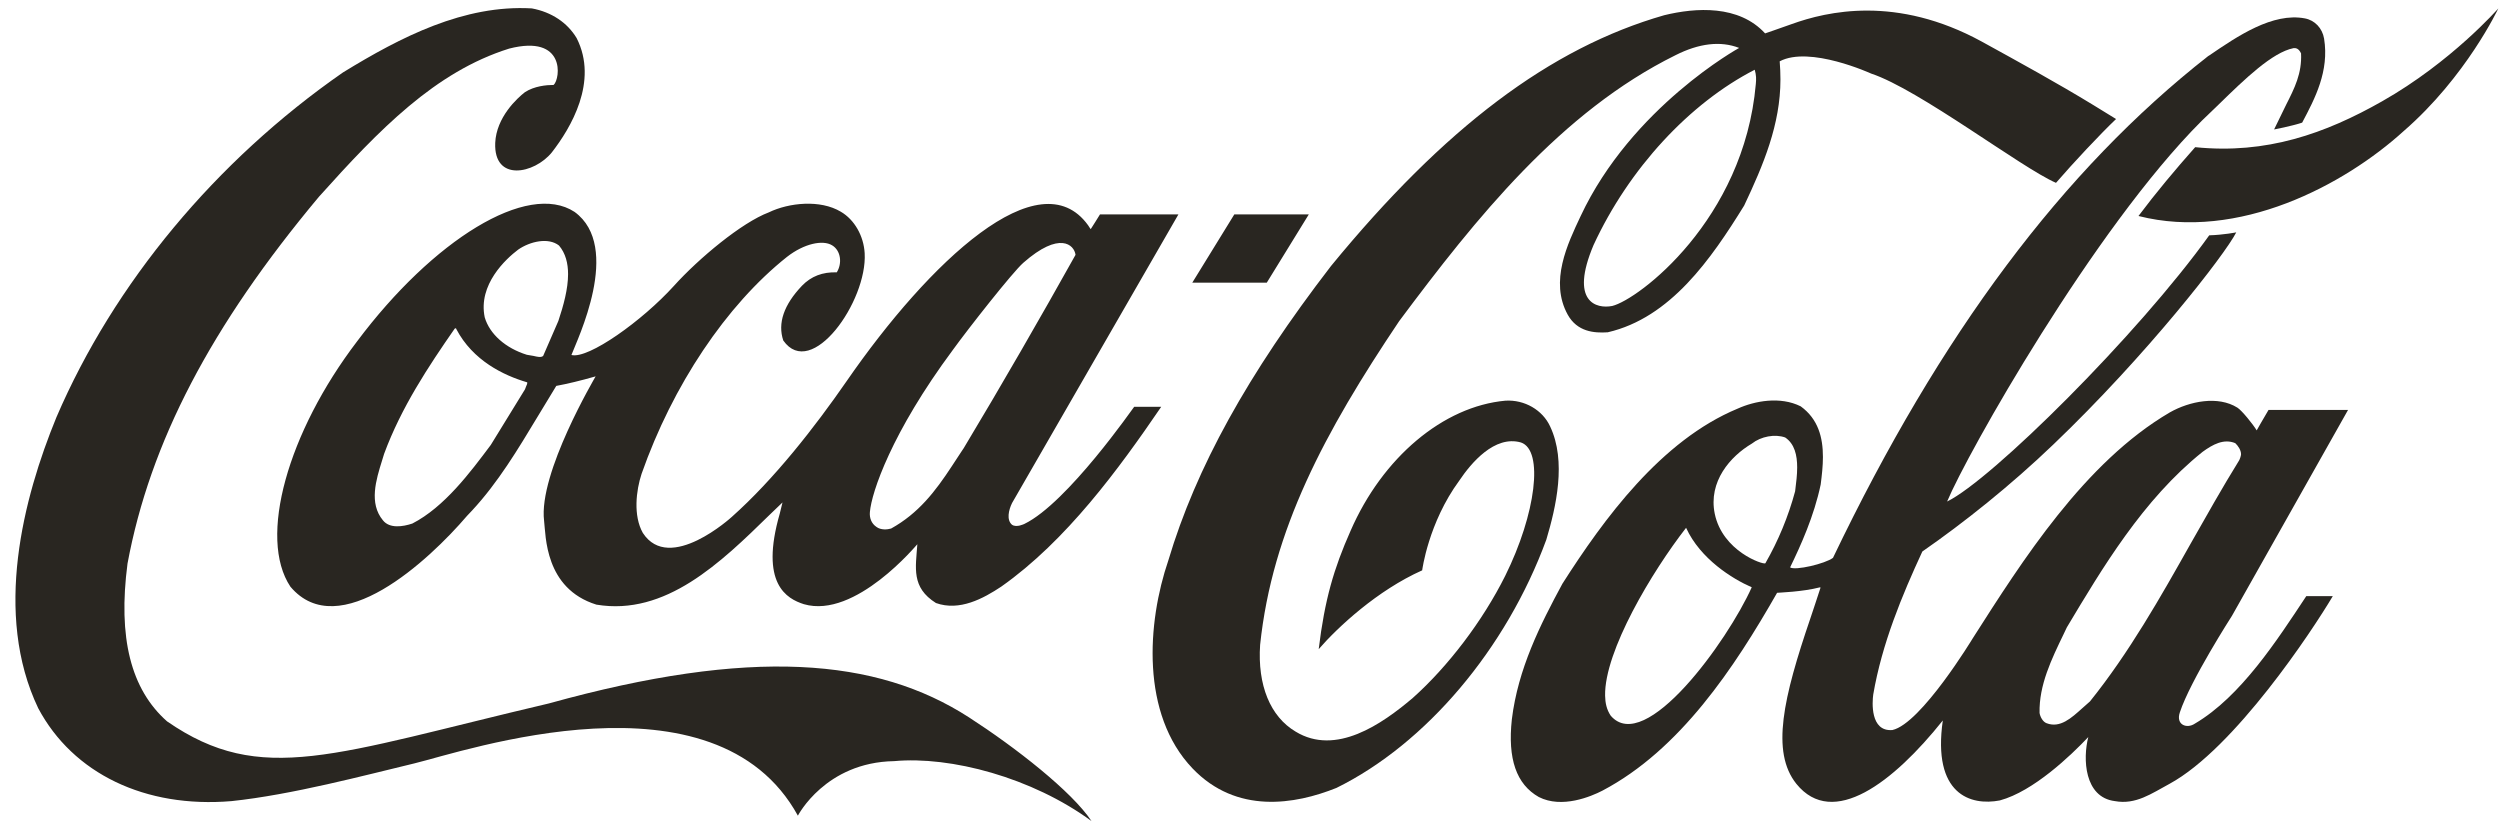<svg width="123" height="41" viewBox="0 0 123 41" fill="none" xmlns="http://www.w3.org/2000/svg">
<path d="M47.669 35.291C43.124 32.363 36.955 31.849 27.006 34.609C16.401 37.102 12.864 38.699 8.22 35.492C6.436 33.916 5.796 31.38 6.274 27.726C7.382 21.769 10.376 16.036 15.694 9.678C18.662 6.37 21.415 3.531 25.051 2.391C27.837 1.676 27.577 3.866 27.24 4.179C26.884 4.179 26.286 4.235 25.824 4.537C25.449 4.828 24.42 5.766 24.365 7.029C24.285 8.962 26.286 8.56 27.149 7.499C28.079 6.302 29.453 4.012 28.372 1.877C27.919 1.117 27.136 0.592 26.164 0.413C22.835 0.223 19.734 1.81 16.873 3.565C10.615 7.912 5.609 13.936 2.776 20.529C1.143 24.507 -0.334 30.206 1.88 34.844C3.593 38.063 7.148 39.772 11.39 39.415C14.365 39.102 17.962 38.14 20.382 37.56C22.802 36.978 35.187 32.721 39.256 40.131C39.256 40.131 40.609 37.504 43.991 37.448C46.771 37.191 50.782 38.253 53.703 40.398C52.73 38.934 49.971 36.778 47.669 35.291Z" fill="#292621"/>
<path d="M28.269 10.426C25.953 8.907 21.297 11.812 17.568 16.796C14.158 21.267 12.685 26.462 14.288 28.865C16.672 31.692 21.097 27.58 22.979 25.379L23.222 25.122C24.501 23.747 25.49 22.093 26.447 20.506C26.447 20.506 27.327 19.053 27.369 18.986C27.912 18.886 28.567 18.729 29.305 18.517C29.294 18.55 26.482 23.277 26.769 25.624C26.858 26.34 26.79 28.954 29.343 29.748C32.746 30.318 35.463 27.68 37.86 25.334C37.86 25.334 38.268 24.943 38.499 24.72C38.441 24.954 38.365 25.266 38.365 25.266C37.369 28.73 38.711 29.457 39.551 29.726C42.09 30.464 45.123 26.776 45.133 26.776C45.054 27.937 44.824 28.898 46.049 29.669C47.205 30.083 48.374 29.452 49.264 28.86C52.467 26.603 55.047 23.07 57.131 20.016H55.801C55.786 20.016 52.521 24.748 50.401 25.776C50.398 25.776 50.012 25.974 49.79 25.817C49.514 25.583 49.623 25.095 49.793 24.749C49.804 24.726 57.978 10.549 57.978 10.549H54.119C54.119 10.549 53.697 11.231 53.663 11.275C53.637 11.253 53.575 11.136 53.532 11.08C51.141 7.772 45.726 12.86 41.649 18.76C40.079 21.029 38.081 23.583 36.009 25.427C36.009 25.427 32.939 28.241 31.627 26.219C31.148 25.37 31.296 24.128 31.566 23.312C33.093 18.965 35.724 15.02 38.719 12.639C39.564 11.98 40.483 11.79 40.939 12.069C41.374 12.327 41.444 12.963 41.169 13.399C40.471 13.377 39.913 13.589 39.458 14.058C38.564 14.997 38.253 15.902 38.537 16.752C39.919 18.719 42.676 14.83 42.542 12.46C42.495 11.611 42.042 10.807 41.365 10.415C40.357 9.812 38.819 9.968 37.824 10.449C36.492 10.952 34.383 12.706 33.153 14.07C31.603 15.78 28.945 17.679 28.114 17.466C28.386 16.74 30.631 12.147 28.269 10.426ZM46.877 17.221C47.628 16.182 49.813 13.399 50.346 12.93C52.138 11.353 52.854 12.047 52.916 12.538C51.244 15.533 49.27 18.964 47.415 22.049C47.419 22.038 46.834 22.931 46.834 22.931C46.014 24.183 45.189 25.256 43.843 26.004C43.651 26.061 43.335 26.083 43.124 25.926C42.871 25.758 42.771 25.479 42.799 25.188C42.88 24.227 43.858 21.289 46.877 17.221ZM25.881 19.02C25.881 19.02 25.847 19.121 25.83 19.154C25.826 19.154 24.147 21.891 24.147 21.891C23.134 23.244 21.869 24.943 20.288 25.758C19.82 25.915 19.172 26.016 18.842 25.602C18.142 24.764 18.503 23.602 18.796 22.663L18.899 22.328C19.74 20.049 21.073 18.037 22.37 16.17C22.386 16.159 22.423 16.148 22.436 16.148C22.439 16.159 22.444 16.159 22.446 16.182C23.261 17.746 24.787 18.472 25.929 18.808C25.936 18.808 25.943 18.819 25.943 18.841C25.944 18.875 25.925 18.92 25.881 19.02ZM27.471 15.791C27.463 15.813 26.723 17.512 26.723 17.512C26.616 17.601 26.447 17.556 26.253 17.512L25.921 17.455C24.877 17.131 24.09 16.439 23.848 15.612C23.513 14.002 24.888 12.74 25.493 12.282C26.075 11.879 26.978 11.667 27.503 12.08C27.826 12.46 27.949 12.952 27.949 13.489C27.949 14.215 27.725 15.03 27.471 15.791ZM76.264 20.976C75.892 20.171 75.008 19.657 74.067 19.713C71.009 19.992 68.019 22.507 66.448 26.116C65.624 27.971 65.175 29.502 64.88 31.938C65.831 30.843 67.77 29.044 69.971 28.061C69.971 28.061 70.27 25.725 71.797 23.646C72.375 22.786 73.531 21.4 74.83 21.769C75.964 22.149 75.565 25.289 74.058 28.328C72.942 30.564 71.235 32.799 69.507 34.341C67.98 35.637 65.721 37.202 63.744 35.995C62.499 35.258 61.864 33.715 61.998 31.726C62.593 26.083 65.162 21.277 68.838 15.802C72.629 10.717 76.807 5.498 82.436 2.715C83.584 2.134 84.647 2 85.566 2.358C85.566 2.358 80.282 5.263 77.764 10.639C77.123 12.002 76.232 13.846 77.129 15.477C77.598 16.326 78.431 16.394 79.101 16.349C82.189 15.633 84.183 12.75 85.813 10.113C86.758 8.113 87.598 6.124 87.598 3.911C87.598 3.643 87.584 3.285 87.561 3.017C89.036 2.235 92.061 3.62 92.061 3.62C94.425 4.403 99.457 8.259 101.155 8.996C101.983 8.035 103.344 6.582 104.11 5.856L103.001 5.174C101.225 4.09 99.348 3.062 97.501 2.045C93.305 -0.246 89.889 0.559 88.151 1.185C87.468 1.43 86.843 1.643 86.843 1.643C85.553 0.235 83.438 0.368 81.879 0.749C76.273 2.358 71.067 6.28 65.487 13.086C61.384 18.417 58.84 23.021 57.483 27.569C56.438 30.631 56.12 35.135 58.672 37.806C60.841 40.074 63.718 39.582 65.75 38.767C70.152 36.599 74.108 31.927 76.079 26.552C76.555 24.954 77.083 22.697 76.264 20.976ZM86.386 4.135C85.803 10.818 80.609 14.74 79.323 15.053C78.544 15.209 77.215 14.863 78.402 12.058C80.149 8.281 83.132 5.074 86.333 3.431C86.411 3.71 86.409 3.889 86.386 4.135ZM117.2 4.984C114.406 6.571 111.509 7.599 108.003 7.241C107.031 8.337 106.085 9.465 105.213 10.627C110.134 11.879 115.352 9.096 118.262 6.448C121.34 3.777 122.918 0.414 122.918 0.414C122.918 0.414 120.611 3.051 117.2 4.984ZM64.393 10.549H60.728L58.66 13.908H62.325L64.393 10.549Z" fill="#292621"/>
<path d="M107.988 35.602C107.594 35.87 107.041 35.664 107.248 35.05C107.763 33.485 109.813 30.297 109.813 30.297L115.524 20.169H111.612C111.426 20.474 111.029 21.175 111.029 21.175C110.848 20.874 110.307 20.204 110.084 20.059C109.128 19.455 107.727 19.741 106.759 20.288C102.554 22.747 99.486 27.605 97.066 31.394C97.066 31.394 94.519 35.605 93.105 35.918C92.001 36.008 92.115 34.521 92.163 34.174C92.59 31.671 93.581 29.291 94.579 27.134C96.611 25.726 98.928 23.882 101.035 21.859C105.606 17.489 109.46 12.539 110.024 11.432C110.024 11.432 109.414 11.555 108.694 11.578C105.177 16.483 97.98 23.613 95.798 24.675C96.765 22.35 103.01 11.253 108.324 5.945L109.16 5.14C110.454 3.878 111.793 2.581 112.838 2.369C112.948 2.358 113.09 2.369 113.212 2.626C113.259 3.61 112.893 4.336 112.473 5.163L111.885 6.37C111.885 6.37 112.718 6.213 113.266 6.034C113.901 4.839 114.604 3.498 114.345 1.9C114.259 1.386 113.886 0.995 113.4 0.905C111.815 0.604 110.087 1.777 108.697 2.727L108.641 2.76C101.494 8.359 95.46 16.427 90.183 27.446C89.801 27.736 88.324 28.083 88.073 27.916C88.594 26.843 89.25 25.401 89.578 23.837C89.635 23.389 89.688 22.931 89.688 22.485C89.688 21.523 89.457 20.618 88.595 19.992C87.585 19.489 86.336 19.724 85.494 20.104C81.723 21.668 78.904 25.535 76.87 28.72C75.776 30.743 74.686 32.91 74.383 35.391C74.171 37.336 74.604 38.587 75.709 39.213C76.846 39.794 78.277 39.19 78.839 38.9C82.66 36.888 85.329 32.854 87.433 29.166C87.517 29.155 88.666 29.122 89.535 28.898C89.547 28.898 89.552 28.898 89.571 28.91C89.521 29.077 89.072 30.418 89.072 30.418C87.738 34.329 87.121 36.989 88.381 38.565C90.181 40.789 93.162 38.487 95.586 35.447C95.066 39.09 96.954 39.66 98.393 39.381C100.046 38.934 101.889 37.168 102.744 36.263C102.469 37.325 102.544 39.225 104.048 39.414C105.078 39.605 105.85 39.044 106.743 38.563C109.944 36.82 113.777 31.01 114.773 29.331H113.468C112.053 31.469 110.253 34.272 107.988 35.602ZM79.248 35.213C79.045 34.911 78.977 34.581 78.971 34.225C78.932 32.033 81.289 28.109 82.953 25.971H82.957C83.654 27.498 85.233 28.48 86.186 28.894C85.003 31.531 80.942 37.18 79.248 35.213ZM86.855 27.715C86.742 27.793 84.751 27.122 84.366 25.279C84.04 23.691 85.133 22.451 86.19 21.826C86.644 21.468 87.328 21.345 87.83 21.523C88.295 21.837 88.421 22.396 88.421 22.998C88.421 23.368 88.372 23.747 88.329 24.094L88.32 24.172C87.986 25.411 87.494 26.602 86.855 27.715ZM102.827 34.509C102.825 34.509 102.449 34.844 102.449 34.844C101.912 35.325 101.359 35.839 100.692 35.582C100.507 35.515 100.378 35.269 100.346 35.078C100.316 33.704 100.935 32.43 101.535 31.19L101.689 30.866C103.416 27.983 105.423 24.585 108.371 22.228C108.867 21.869 109.407 21.568 109.975 21.803C110.106 21.926 110.259 22.138 110.259 22.35C110.259 22.418 110.199 22.596 110.165 22.652C109.341 23.982 108.557 25.379 107.795 26.72C106.305 29.369 104.759 32.106 102.827 34.509Z" fill="#292621"/>
</svg>
